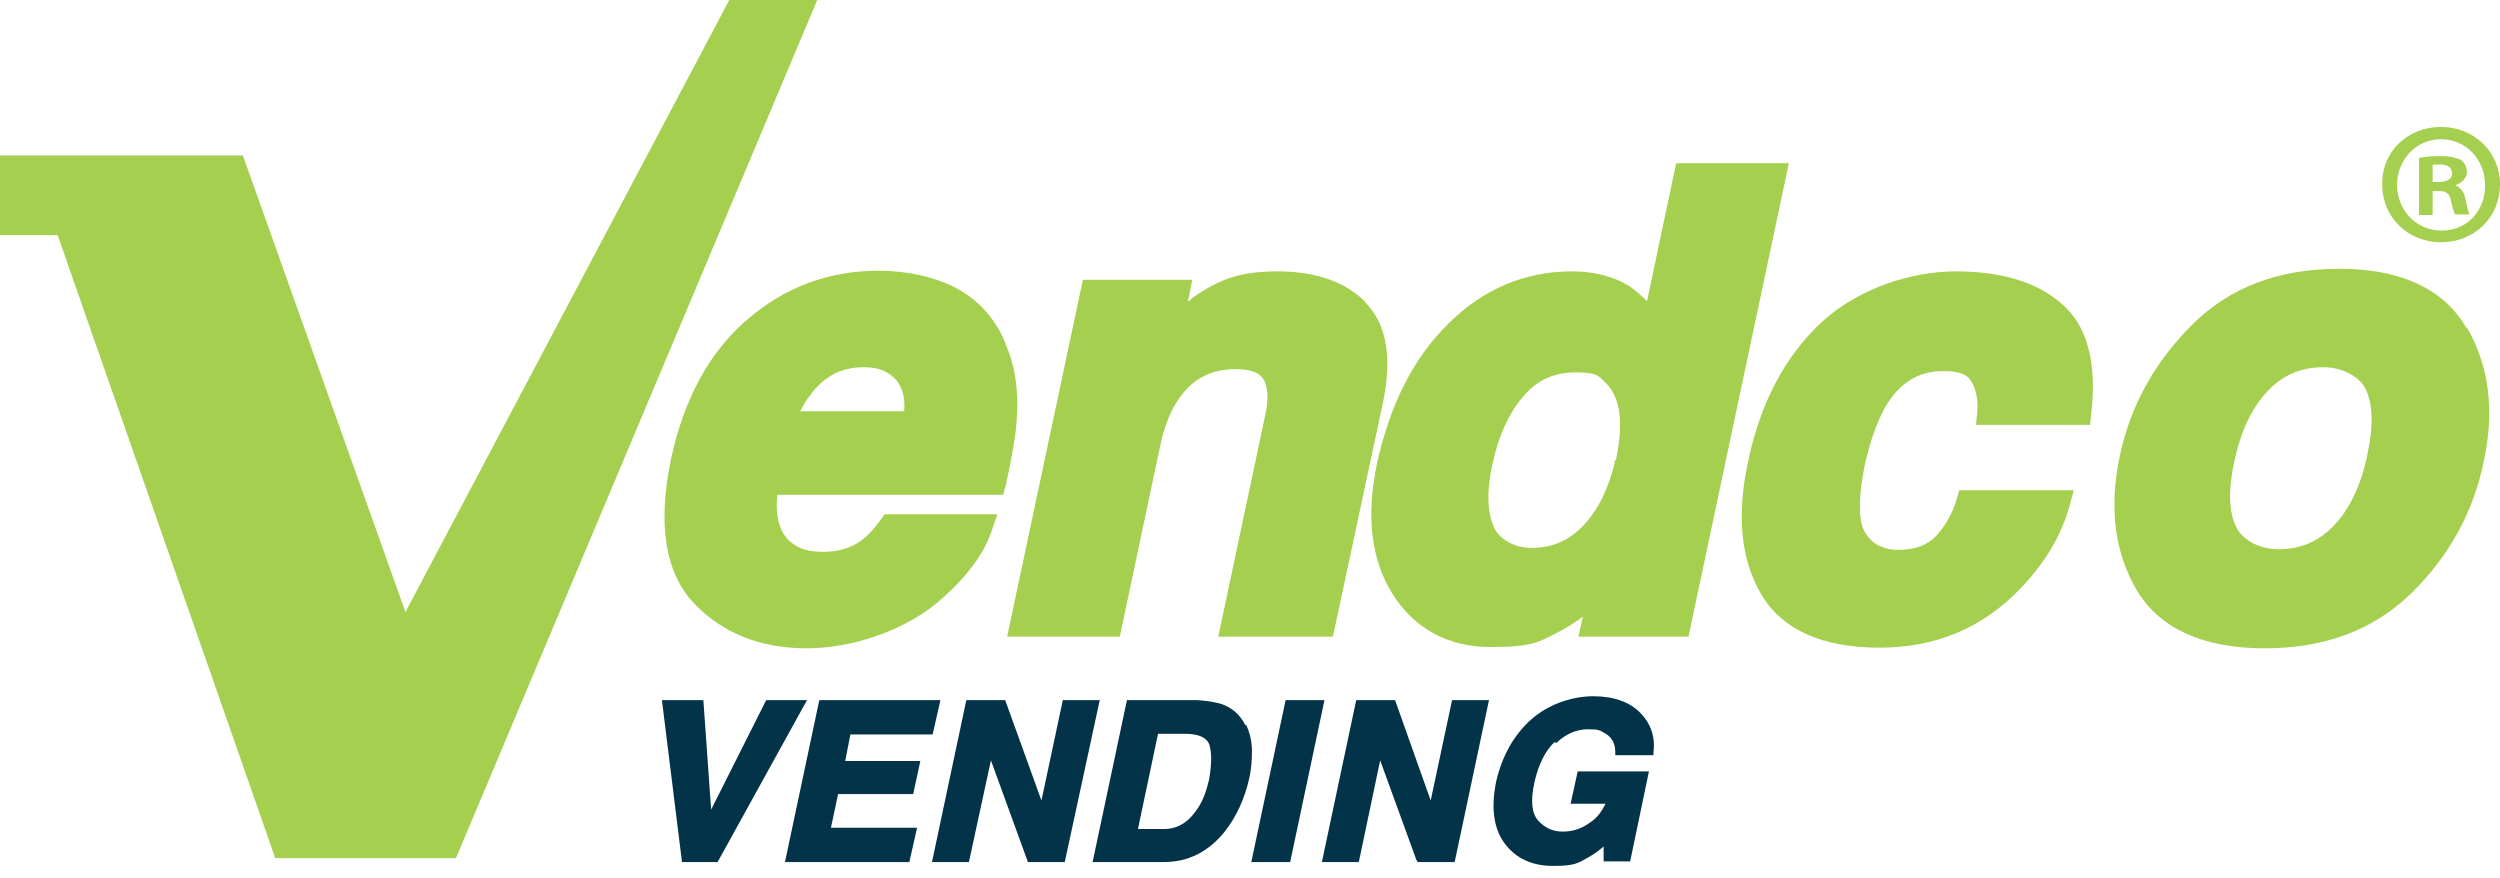 <?xml version="1.0" encoding="UTF-8"?>
<svg xmlns="http://www.w3.org/2000/svg" id="Layer_1" version="1.1" viewBox="0 0 386 135.5">
  <!-- Generator: Adobe Illustrator 29.7.1, SVG Export Plug-In . SVG Version: 2.1.1 Build 8)  -->
  <defs>
    <style>
      .st0 {
        fill: #a5cf4e;
      }

      .st1 {
        fill: #033348;
      }
    </style>
  </defs>
  <g>
    <polygon class="st1" points="118.3 108.1 109.8 125 108.6 108.1 102.2 108.1 105.3 133.1 110.8 133.1 124.6 108.1 118.3 108.1"></polygon>
    <polygon class="st1" points="141 122.6 142.1 117.5 130.5 117.5 131.3 113.4 144 113.4 145.2 108.1 126.5 108.1 121.2 133.1 140.4 133.1 141.6 127.8 128.3 127.8 129.4 122.6 141 122.6"></polygon>
    <polygon class="st1" points="164.1 108.1 160.8 123.6 155.2 108.1 149.2 108.1 143.9 133.1 149.6 133.1 153 117.4 158.6 132.8 158.7 133.1 164.4 133.1 169.8 108.1 164.1 108.1"></polygon>
    <path class="st1" d="M192.3,112c-.8-1.6-2-2.7-3.7-3.3-1-.3-2.2-.5-3.8-.6h-10.8l-5.3,25h11c3.8,0,6.9-1.6,9.4-4.7,1.8-2.3,3.1-5.1,3.8-8.3.3-1.3.4-2.7.4-4.1,0-1.5-.3-2.8-.9-4.1h0ZM186.7,120.3h0c-.4,1.7-.9,3.2-1.7,4.4-1.4,2.2-3.1,3.3-5.3,3.3h-4l3.1-14.7h4.2c2.1,0,3.3.6,3.7,1.6.4,1.2.4,3,0,5.4h0Z"></path>
    <polygon class="st1" points="198.5 108.1 193.2 133.1 199.2 133.1 204.5 108.1 198.5 108.1"></polygon>
    <polygon class="st1" points="220.9 123.6 215.4 108.1 209.4 108.1 204.1 133.1 209.8 133.1 213.1 117.4 218.7 132.8 218.9 133.1 224.6 133.1 229.9 108.1 224.2 108.1 220.9 123.6"></polygon>
    <path class="st1" d="M240.3,114.7c1.5-1.4,3.1-2.1,4.9-2.1s1.8.2,2.4.5c1.2.6,1.8,1.6,1.8,3v.5h5.9v-.4c.3-2.4-.4-4.5-2.1-6.2-1.6-1.6-4-2.5-7.2-2.5s-6.9,1.2-9.6,3.6c-2.7,2.4-4.5,5.7-5.4,9.6-.8,4-.4,7.2,1.3,9.5,1.7,2.3,4.2,3.5,7.5,3.5s3.8-.4,5.4-1.3c.7-.4,1.5-.9,2.4-1.7v2.3c-.1,0,4.1,0,4.1,0l2.9-13.9h-11l-1.1,5h5.4c-.6,1.2-1.3,2.2-2.4,2.9-1.2.9-2.6,1.4-4.2,1.4s-2.8-.6-3.8-1.7c-1-1.1-1.2-3.1-.6-5.8.6-2.8,1.7-5,3.1-6.3h0Z"></path>
  </g>
  <g>
    <g>
      <path class="st0" d="M155.2,52.9c-1.6-3.9-4.3-6.7-7.7-8.5-3.4-1.7-7.4-2.6-11.9-2.6-7.6,0-14.4,2.5-20.3,7.6-5.8,5-9.7,12.2-11.7,21.5-2.1,10.1-.9,17.6,3.6,22.3,4.4,4.6,10.3,6.9,17.3,6.9s15.6-2.7,21.3-8c3.7-3.3,6.2-6.8,7.3-10.1l.9-2.6h-17.4l-.6.8c-.9,1.3-1.9,2.4-2.8,3.1-1.7,1.3-3.7,1.9-6.1,1.9s-3.8-.5-5-1.5c-1.7-1.4-2.4-3.8-2.1-7.3h34.9l.4-1.5c1-4.6,1.6-8,1.7-10.4.3-4.3-.3-8.2-1.8-11.5h0ZM123.5,63.6c.9-1.8,2-3.3,3.3-4.5,1.8-1.6,3.9-2.4,6.5-2.4s3.9.7,5.1,2c.9,1.1,1.4,2.7,1.2,4.8h-16.1,0Z"></path>
      <path class="st0" d="M210.8,46.6c-3.1-3.1-7.7-4.7-13.5-4.7s-8.7,1.2-12.2,3.4c-.6.4-1.1.8-1.7,1.3l.7-3.4h-16.9l-11.7,55.1h17.4l6.2-29.3c.6-2.9,1.5-5.3,2.7-7.1,2.1-3.3,5.1-4.9,8.9-4.9s4.4,1.3,4.8,2.6c.2.8.4,2.3-.3,5.2l-7.1,33.5h17.7l7.7-36c1.5-7.1.6-12.3-2.7-15.6h0Z"></path>
      <path class="st0" d="M258.8,25.2l-4.5,21.3c-.8-.8-1.7-1.6-2.7-2.3-2.4-1.5-5.4-2.3-8.9-2.3-7.2,0-13.7,2.7-19.1,8.1-5.4,5.3-9,12.5-11,21.6-1.7,8.1-.9,14.8,2.4,20.1,3.4,5.4,8.6,8.2,15.2,8.2s7.4-.8,10.4-2.3c1.3-.7,2.6-1.5,3.8-2.4l-.7,3.1h17l15.5-73.1h-17.6ZM249.4,71h0c-.9,4.1-2.5,7.5-4.8,10-2.2,2.4-4.9,3.6-8.1,3.6s-5.2-1.8-5.8-3.1c-1.1-2.4-1.2-5.8-.2-10.1.9-4.1,2.4-7.5,4.7-10.2,2.1-2.5,4.7-3.7,8.1-3.7s3.6.6,4.8,1.8c2.1,2.2,2.6,6.1,1.4,11.7h0Z"></path>
      <path class="st0" d="M318.1,46.7h0c-3.8-3.2-9.2-4.8-16.1-4.8s-15,2.6-20.7,7.8c-5.6,5.2-9.5,12.4-11.4,21.6-1.8,8.3-1.1,15.1,2,20.4,3.2,5.5,9.4,8.3,18.3,8.3s16.2-3.2,22-9.4c3.6-3.8,6.1-8,7.3-12.4l.7-2.5h-17.7l-.4,1.4c-.7,2.4-1.9,4.3-3.3,5.8-1.3,1.3-3.2,2-5.8,2s-5.2-1.4-5.7-4.7c-.3-2-.1-4.8.6-8.3.8-3.7,1.9-6.7,3.1-8.9,2.2-3.9,5.2-5.7,9-5.7s4.1,1.2,4.6,2c.6,1.2.8,2.6.7,4.2l-.2,2.1h17.6l.2-1.8c.9-8-.7-13.7-4.7-17h0Z"></path>
      <path class="st0" d="M380.8,50.6c-3.5-6-10.1-9.1-19.6-9.1s-17,2.9-22.8,8.7c-5.7,5.7-9.5,12.5-11.1,20.2-1.7,8-.8,14.9,2.6,20.7,3.5,5.9,10.2,9,19.7,9s17-2.9,22.8-8.6c5.7-5.6,9.5-12.4,11.1-20.3,1.7-7.8.8-14.8-2.6-20.6h0ZM345,71.2c1-4.8,2.8-8.4,5.2-10.9,2.3-2.4,5.1-3.6,8.5-3.6s5.7,1.8,6.4,3.1c1.3,2.3,1.4,5.9.4,10.5-1,4.8-2.8,8.4-5.2,10.9-2.3,2.4-5.1,3.6-8.5,3.6s-5.7-1.8-6.4-3.2c-1.3-2.3-1.4-5.9-.4-10.5h0Z"></path>
    </g>
    <polygon class="st0" points="0 24 0 36.3 8.9 36.3 42.5 132.5 70.4 132.5 126.9 -1.7 113.5 -1.7 62.6 94.5 37.5 24 0 24"></polygon>
  </g>
  <path class="st0" d="M386,28.5c0,5-3.9,8.9-9.1,8.9s-9.1-3.9-9.1-9,4-8.8,9.1-8.8,9.1,3.9,9.1,8.8ZM370.1,28.5c0,3.9,2.9,7.1,6.9,7.1s6.7-3.1,6.7-7-2.9-7.1-6.8-7.1-6.8,3.2-6.8,7.1h0ZM375.5,33.2h-2v-8.8c.8-.2,1.9-.3,3.4-.3s2.4.3,3.1.6c.5.4.9,1.1.9,1.9s-.8,1.7-1.8,2h0c.9.4,1.4,1.1,1.6,2.3.3,1.4.4,1.9.6,2.2h-2.2c-.3-.3-.4-1.1-.7-2.2-.2-1-.7-1.4-1.8-1.4h-1v3.6h0ZM375.6,28.1h1c1.1,0,2-.4,2-1.3s-.6-1.4-1.9-1.4-.9,0-1.1.1v2.5h0Z"></path>
</svg>

